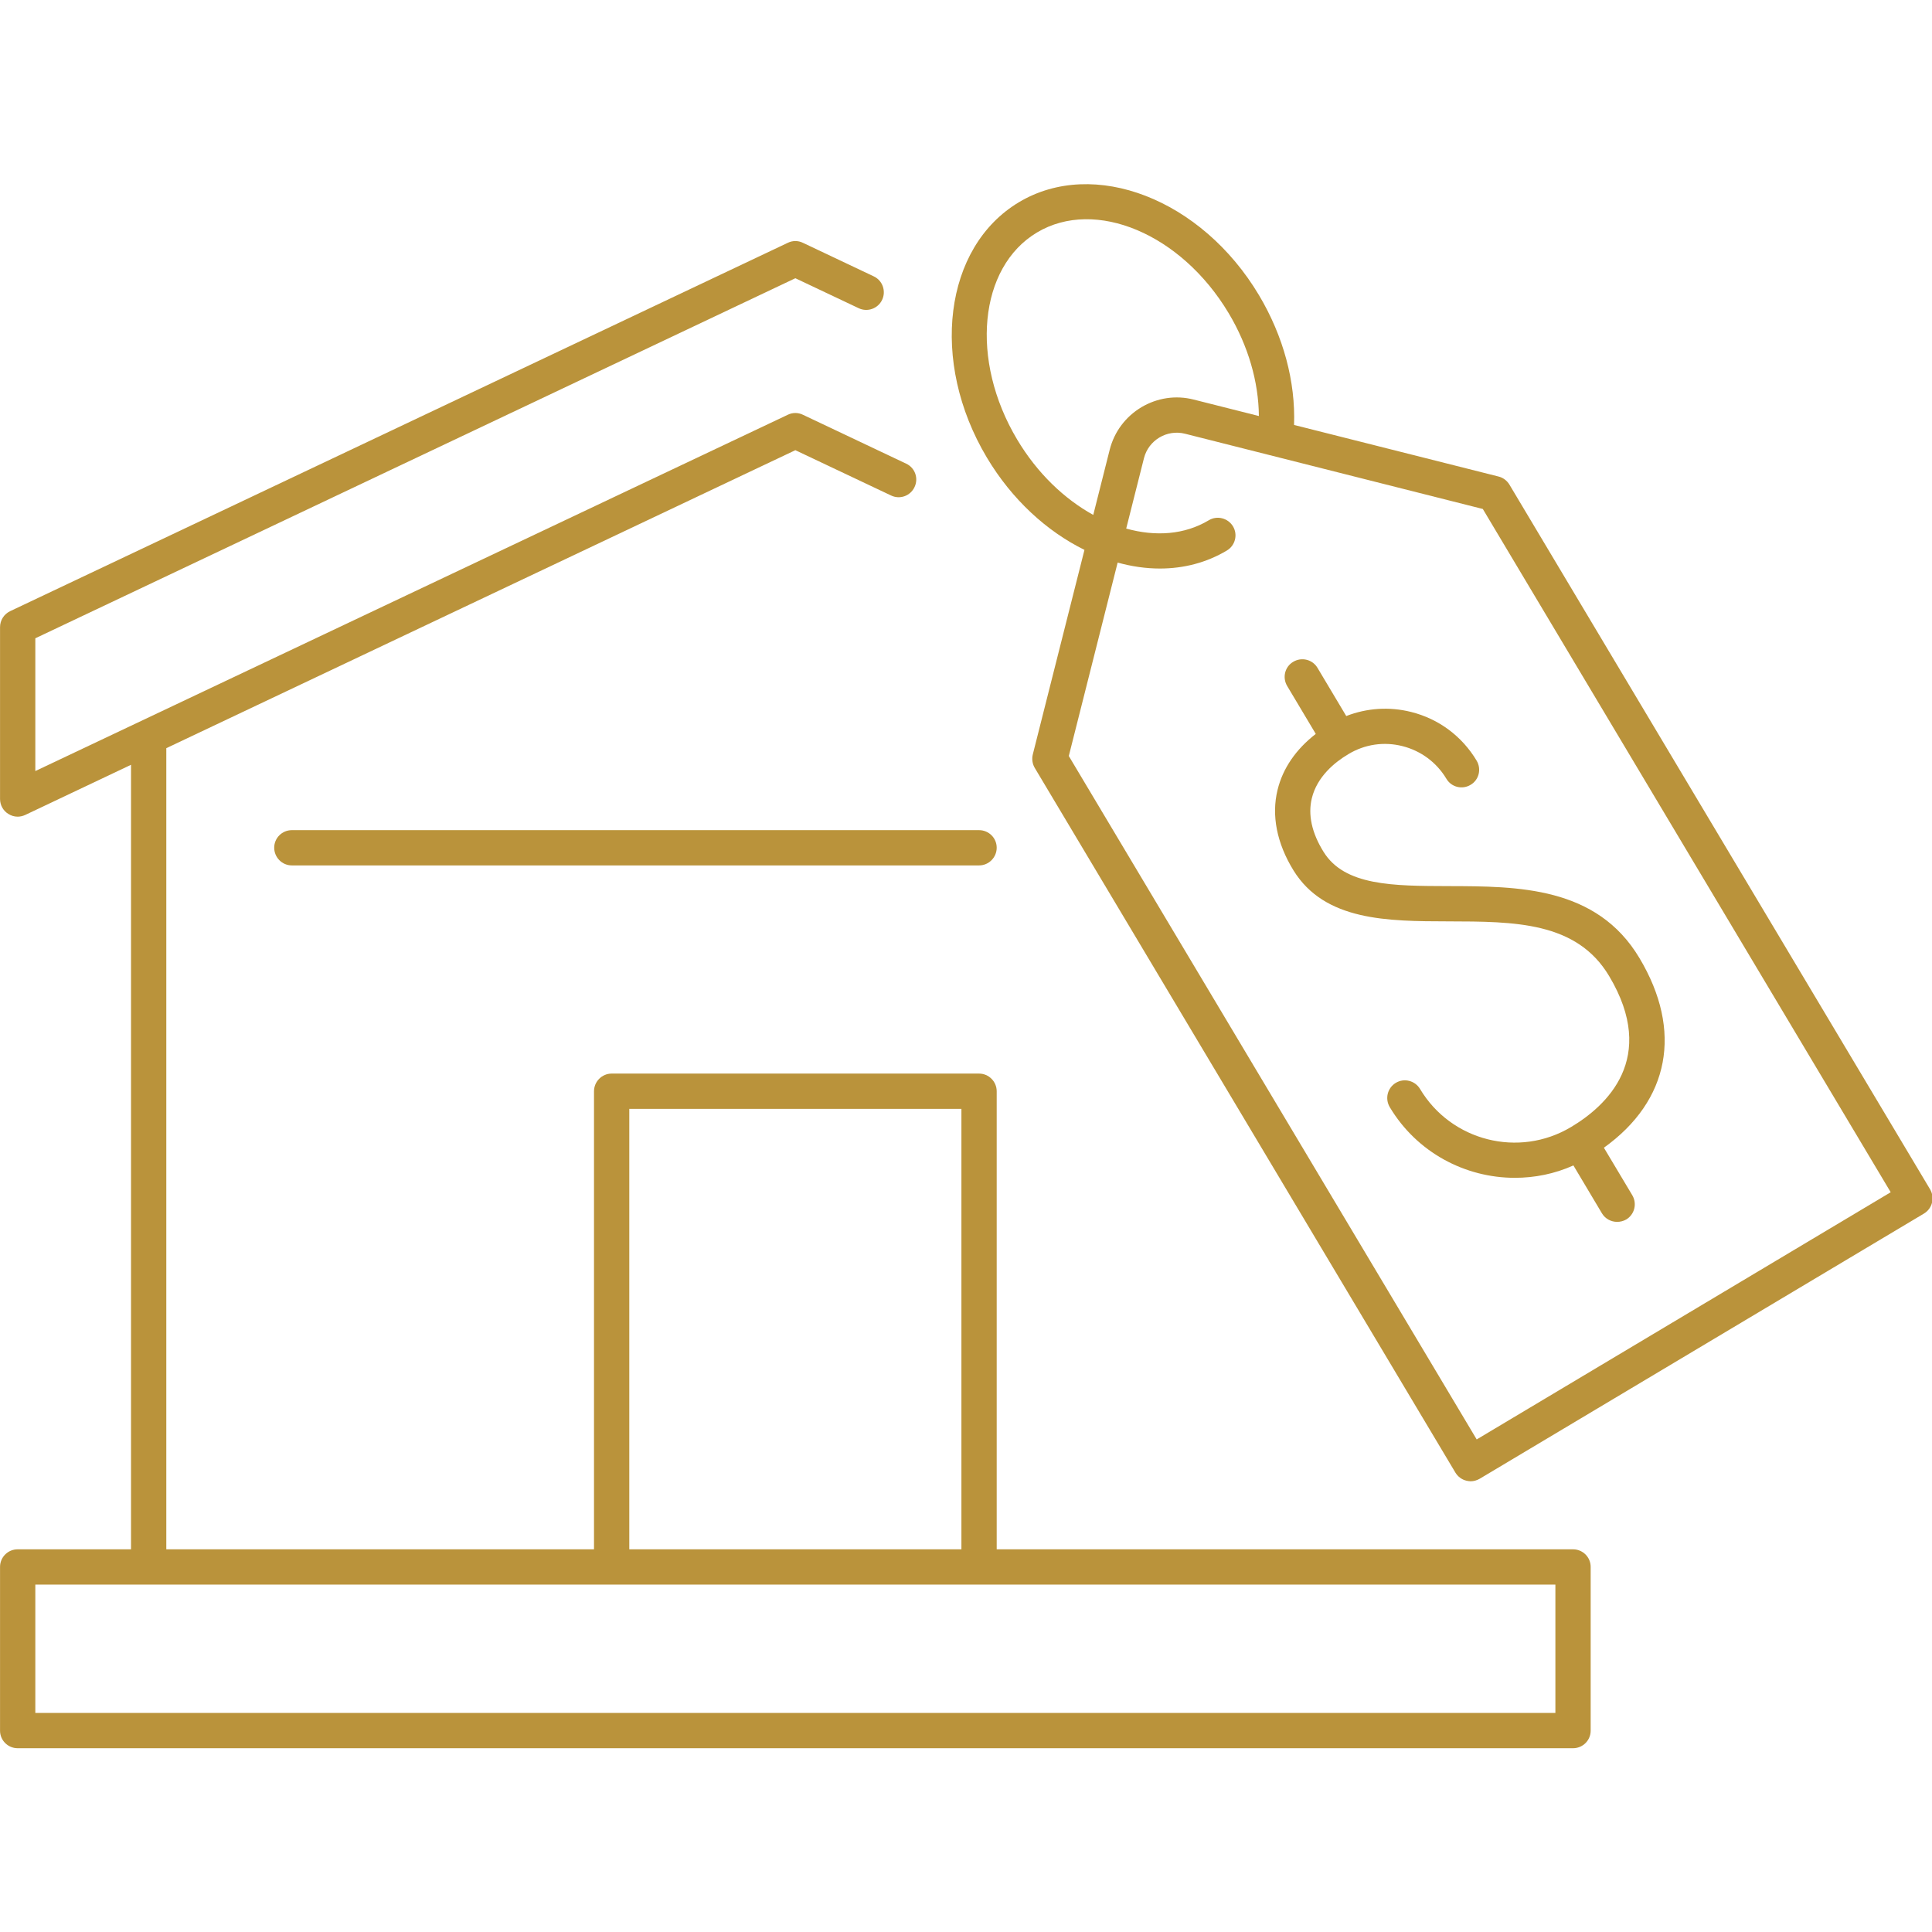 <?xml version="1.0" encoding="UTF-8" standalone="no"?>
<!DOCTYPE svg PUBLIC "-//W3C//DTD SVG 1.1//EN" "http://www.w3.org/Graphics/SVG/1.1/DTD/svg11.dtd">
<svg width="100%" height="100%" viewBox="0 0 150 150" version="1.1" xmlns="http://www.w3.org/2000/svg" xmlns:xlink="http://www.w3.org/1999/xlink" xml:space="preserve" xmlns:serif="http://www.serif.com/" style="fill-rule:evenodd;clip-rule:evenodd;stroke-linejoin:round;stroke-miterlimit:2;">
    <g transform="matrix(1.217,0,0,1.217,0.003,14.3)">
        <g transform="matrix(1,0,0,1,-240,-1413.07)">
            <path d="M339.225,1510.6L242.251,1510.6L242.251,1502.41L339.225,1502.41L339.225,1510.6ZM280.144,1472.06L301.332,1472.06L301.332,1500.16L280.144,1500.16L280.144,1472.06ZM340.35,1500.16L303.583,1500.16L303.583,1470.94C303.583,1470.32 303.079,1469.81 302.457,1469.81L279.019,1469.81C278.397,1469.81 277.893,1470.32 277.893,1470.94L277.893,1500.16L250.607,1500.16L250.607,1449.05L290.738,1430.04L296.844,1432.93C297.406,1433.2 298.078,1432.96 298.343,1432.39C298.609,1431.83 298.37,1431.16 297.808,1430.9L291.22,1427.78C290.914,1427.63 290.561,1427.63 290.256,1427.78L242.251,1450.51L242.251,1442.04L290.738,1419.07L294.774,1420.98C295.335,1421.25 296.007,1421.01 296.273,1420.45C296.54,1419.89 296.3,1419.21 295.738,1418.95L291.22,1416.81C290.914,1416.66 290.561,1416.66 290.256,1416.81L240.644,1440.31C240.25,1440.5 240,1440.89 240,1441.33L240,1452.29C240,1452.68 240.198,1453.04 240.523,1453.24C240.707,1453.36 240.916,1453.42 241.125,1453.42C241.29,1453.42 241.454,1453.38 241.607,1453.31L248.356,1450.11L248.356,1500.16L241.125,1500.16C240.504,1500.16 240,1500.66 240,1501.28L240,1511.73C240,1512.35 240.504,1512.85 241.125,1512.85L340.35,1512.85C340.972,1512.85 341.476,1512.35 341.476,1511.73L341.476,1501.28C341.476,1500.66 340.972,1500.16 340.35,1500.16Z" style="fill:#ba933b;"/>
        </g>
        <g transform="matrix(1,0,0,1,-240,-1413.07)">
            <path d="M257.491,1455.4C257.491,1456.02 257.995,1456.53 258.617,1456.53L302.457,1456.53C303.079,1456.53 303.583,1456.02 303.583,1455.4C303.583,1454.78 303.079,1454.28 302.457,1454.28L258.617,1454.28C257.995,1454.28 257.491,1454.78 257.491,1455.4Z" style="fill:#ba933b;"/>
        </g>
        <g transform="matrix(1,0,0,1,-240,-1413.07)">
            <path d="M334.205,1493.15L308.183,1449.55L311.299,1437.21C312.2,1437.46 313.105,1437.59 313.995,1437.59C315.502,1437.59 316.963,1437.22 318.268,1436.44C318.802,1436.12 318.976,1435.43 318.658,1434.9C318.339,1434.37 317.647,1434.19 317.114,1434.51C315.563,1435.44 313.704,1435.56 311.845,1435.04L312.978,1430.55C313.269,1429.4 314.443,1428.7 315.596,1428.99L334.595,1433.79L360.617,1477.38L334.205,1493.15ZM304.888,1429.36C301.867,1424.3 302.436,1418.37 306.156,1416.15C309.876,1413.93 315.361,1416.24 318.382,1421.3C319.63,1423.39 320.291,1425.68 320.309,1427.86L316.147,1426.81C315.009,1426.52 313.825,1426.7 312.812,1427.3C311.798,1427.91 311.083,1428.87 310.795,1430L309.743,1434.17C307.897,1433.15 306.17,1431.51 304.888,1429.36ZM363.127,1477.19L336.289,1432.23C336.136,1431.98 335.887,1431.79 335.598,1431.72L322.553,1428.43C322.653,1425.67 321.877,1422.77 320.315,1420.15C316.658,1414.02 309.789,1411.36 305.002,1414.22C300.216,1417.08 299.298,1424.38 302.955,1430.51C304.561,1433.2 306.787,1435.22 309.182,1436.4L305.886,1449.45C305.813,1449.74 305.858,1450.05 306.011,1450.31L332.849,1495.27C333.002,1495.52 333.25,1495.71 333.54,1495.78C333.631,1495.8 333.724,1495.82 333.816,1495.82C334.017,1495.82 334.217,1495.76 334.393,1495.66L362.738,1478.74C363.271,1478.42 363.446,1477.73 363.127,1477.19Z" style="fill:#ba933b;"/>
        </g>
        <g transform="matrix(1,0,0,1,-240,-1413.07)">
            <path d="M324.433,1455.66C323.681,1454.45 323.43,1453.29 323.688,1452.24C324.024,1450.87 325.142,1449.95 326.02,1449.43C327.065,1448.8 328.291,1448.62 329.471,1448.92C330.652,1449.22 331.646,1449.96 332.27,1451C332.588,1451.54 333.28,1451.71 333.813,1451.39C334.347,1451.08 334.521,1450.39 334.203,1449.85C333.27,1448.29 331.786,1447.18 330.022,1446.74C328.628,1446.39 327.195,1446.49 325.883,1447L324.045,1443.92C323.726,1443.39 323.036,1443.22 322.502,1443.54C321.968,1443.85 321.794,1444.54 322.112,1445.08L323.938,1448.14C322.677,1449.12 321.837,1450.33 321.501,1451.71C321.101,1453.34 321.453,1455.12 322.518,1456.85C324.516,1460.08 328.524,1460.09 332.401,1460.1C336.608,1460.11 340.581,1460.11 342.655,1463.59C345.789,1468.84 342.477,1471.88 340.224,1473.22C336.898,1475.21 332.576,1474.12 330.59,1470.79C330.271,1470.26 329.58,1470.08 329.047,1470.4C328.513,1470.72 328.339,1471.41 328.658,1471.95C330.392,1474.85 333.477,1476.46 336.638,1476.46C337.899,1476.46 339.17,1476.21 340.375,1475.67L342.198,1478.73C342.409,1479.08 342.783,1479.27 343.166,1479.27C343.362,1479.27 343.561,1479.22 343.742,1479.12C344.275,1478.8 344.45,1478.11 344.131,1477.57L342.32,1474.54C346.504,1471.54 347.368,1467.09 344.588,1462.44C341.86,1457.87 336.837,1457.86 332.406,1457.85C328.847,1457.84 325.773,1457.83 324.433,1455.66Z" style="fill:#ba933b;"/>
        </g>
    </g>
</svg>
